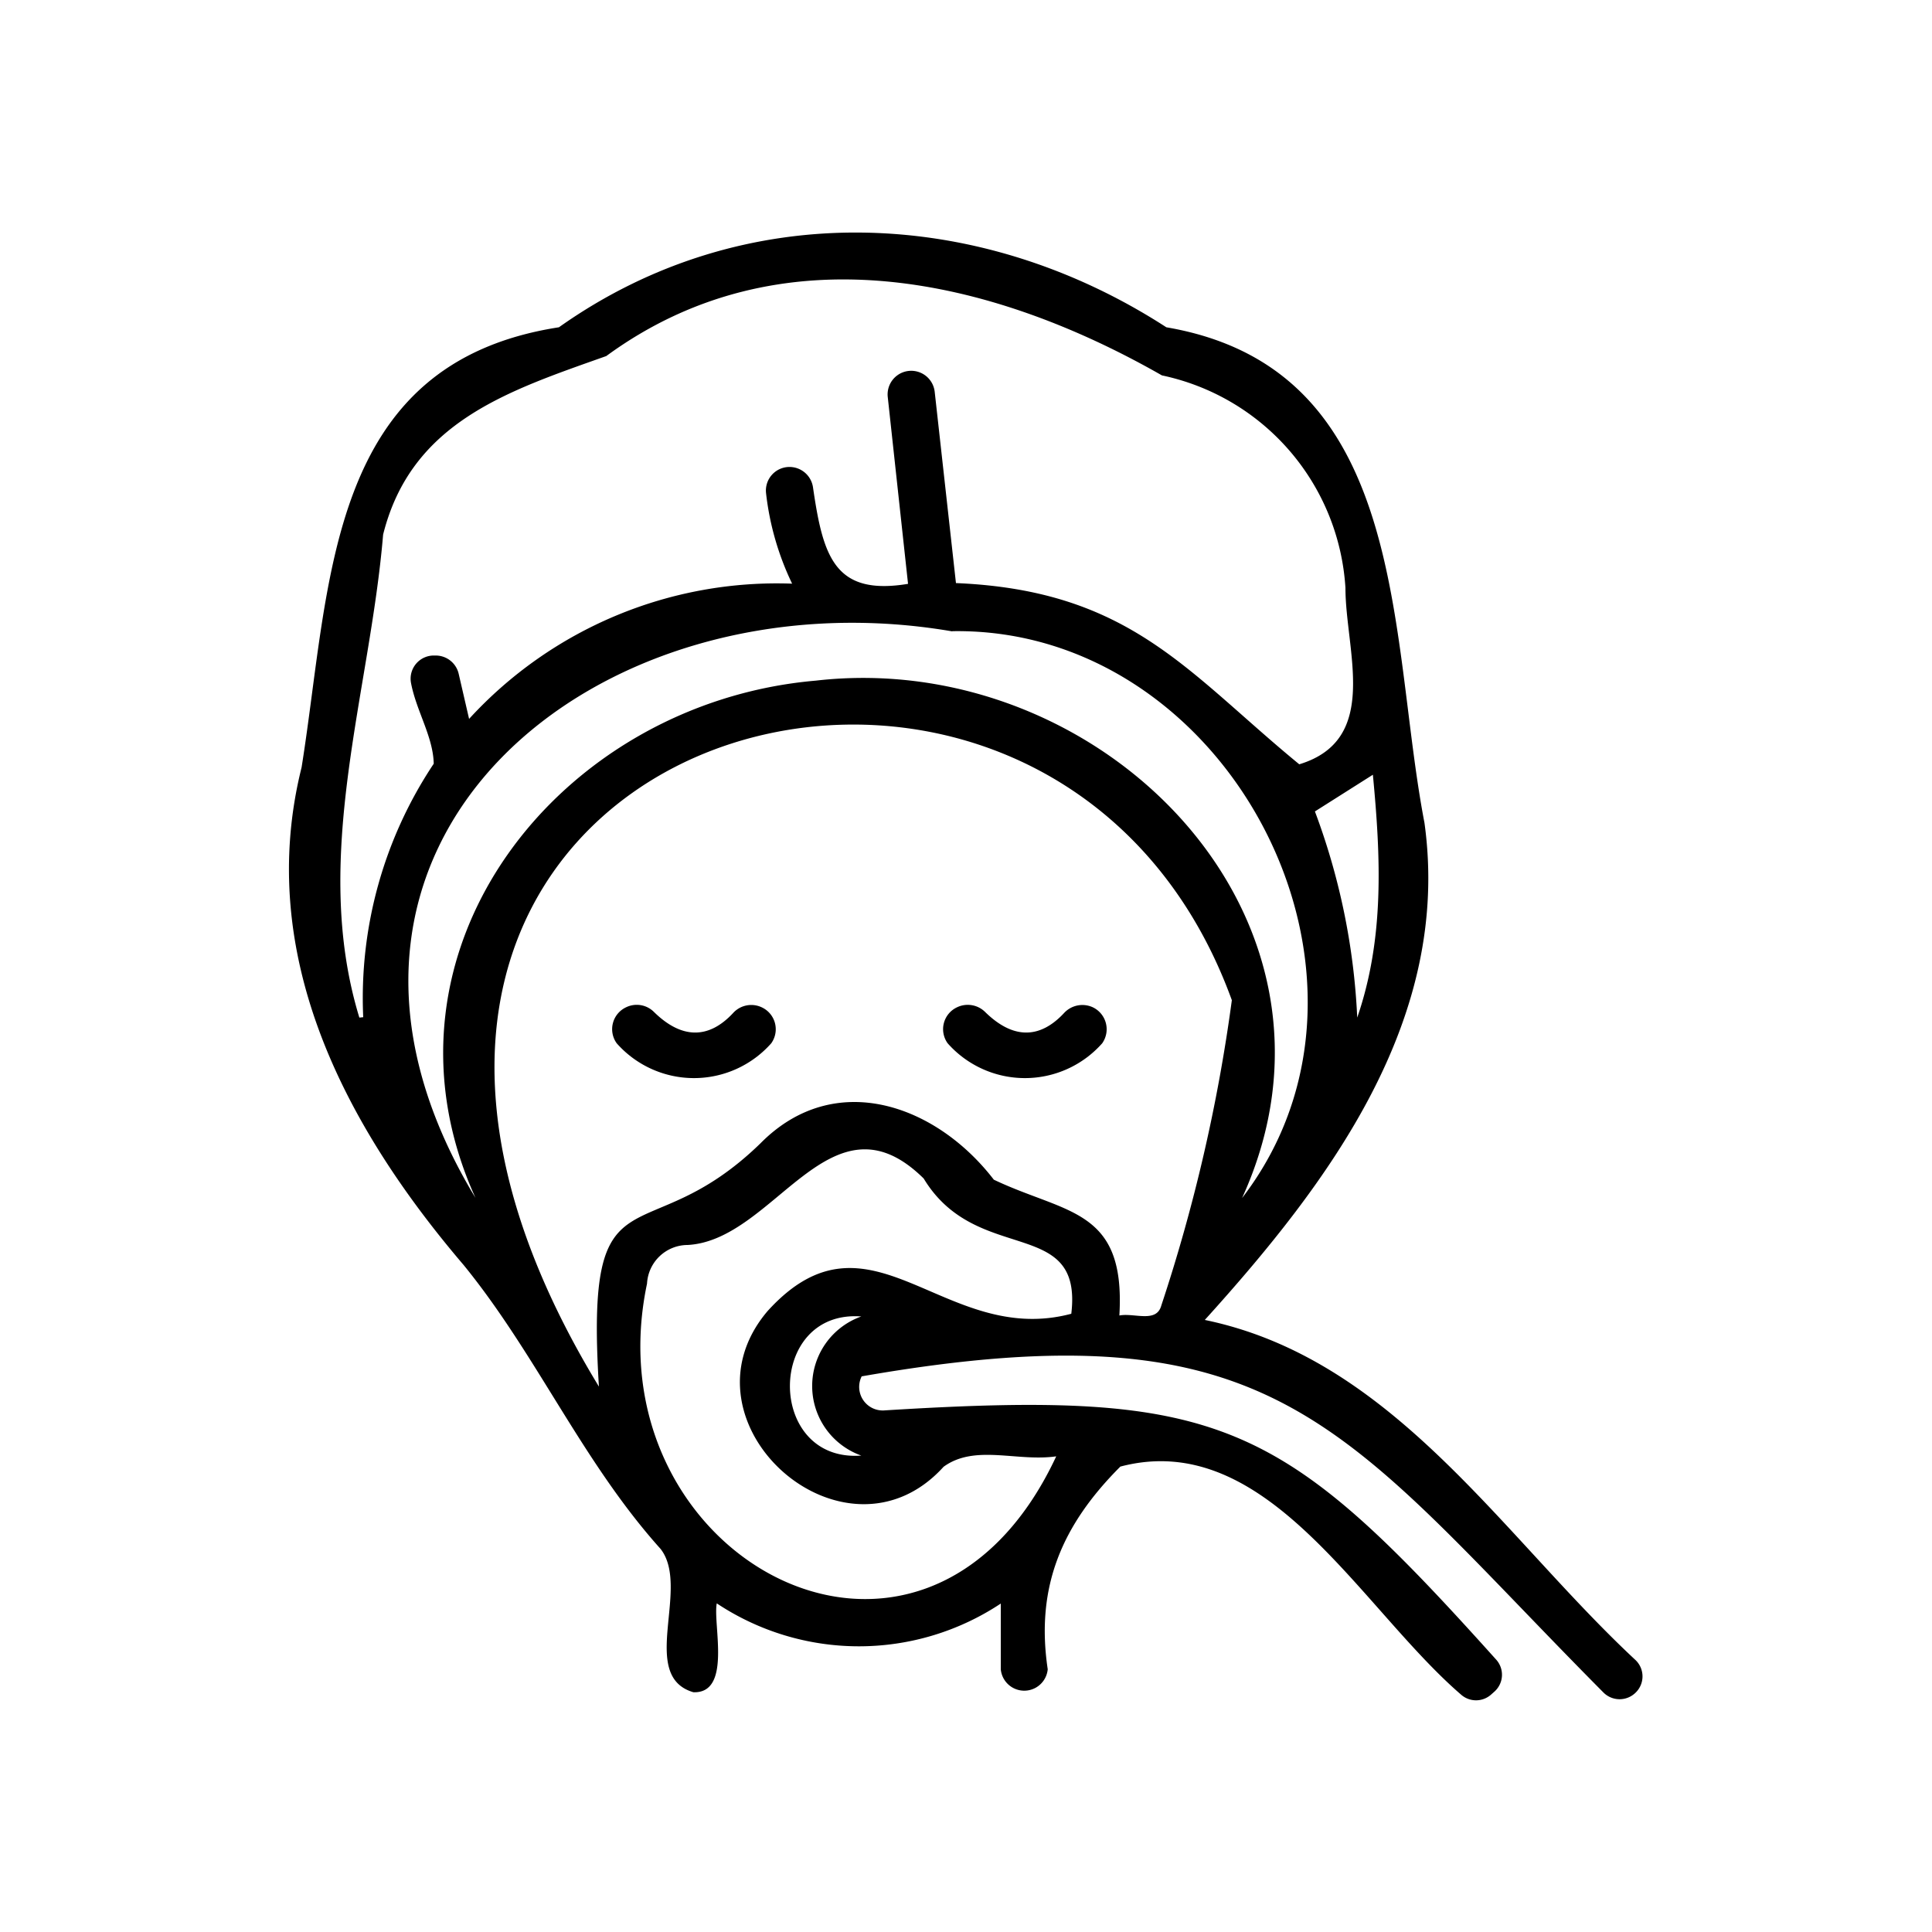 <svg id="Layer_1" data-name="Layer 1" xmlns="http://www.w3.org/2000/svg" viewBox="0 0 100 100"><path d="M84.66,85.93c-6.94-6.46-12.53-15.59-22.3-17.61C68.8,61.2,75.14,52.77,73.73,42.59,71.86,32.87,73,19.1,60.37,16.94c-9.67-6.26-21.83-6.81-31.44,0C16.86,18.81,17.14,30.16,15.61,39.72,13.18,49.44,17.87,58.3,24,65.48c3.78,4.64,6.14,10.18,10.19,14.69,1.57,2-1.16,6.58,1.7,7.42,2,.07,1-3.53,1.21-4.6A13.29,13.29,0,0,0,51.8,83v3.4a1.22,1.22,0,0,0,2.43,0c-.64-4.28.75-7.48,3.76-10.49,7.59-2,12.39,7.28,17.63,11.8a1.17,1.17,0,0,0,1.56,0l.18-.16a1.17,1.17,0,0,0,.08-1.65C66.29,73.48,63.23,71.92,45.81,73a1.22,1.22,0,0,1-1.21-1.76C66.3,67.45,69.38,73.89,83,87.61a1.18,1.18,0,0,0,1.66,0h0A1.17,1.17,0,0,0,84.66,85.93ZM70.25,52.67A34.85,34.85,0,0,0,68.06,42l3-1.9C71.47,44.4,71.66,48.57,70.25,52.67Zm-51.65,0c-2.53-8.27.54-16.74,1.23-25,1.46-5.84,6.48-7.44,11.55-9.24,9-6.59,19.9-4.06,28.76,1a12,12,0,0,1,9.5,11c0,3.25,1.83,7.85-2.39,9.13-5.8-4.76-8.74-9-17.77-9.38l-1.1-9.9a1.22,1.22,0,0,0-2.43.27L47,30.22c-3.81.63-4.4-1.42-4.92-5a1.23,1.23,0,0,0-1.21-1.05h0a1.22,1.22,0,0,0-1.22,1.35A14.53,14.53,0,0,0,41,30.21a21.6,21.6,0,0,0-16.72,7l-.54-2.34a1.22,1.22,0,0,0-1.19-.94h-.07a1.2,1.2,0,0,0-1.21,1.4c.27,1.46,1.15,2.79,1.18,4.2A21.86,21.86,0,0,0,18.8,52.65Zm30.69-20c14.36-.23,23.79,17.91,15,29.34C70.91,47.51,57,33.53,42.22,35.23,28.93,36.38,18.81,49.22,24.61,62,13.55,43.72,30.84,29.51,49.29,32.68ZM44.58,75.34c-4.93.37-4.92-7.57,0-7.2A3.82,3.82,0,0,0,44.58,75.34ZM55.45,68c-6.62,1.76-10.4-6-15.72-.14-4.92,5.79,4,13.7,9.11,8.06,1.62-1.18,3.79-.25,5.83-.54-6.85,14.67-24.18,5.28-21.18-8.94a2.11,2.11,0,0,1,2.1-2C40.12,64.2,43,56.25,47.81,61,50.56,65.54,56.06,62.9,55.45,68Zm2.49.06c.32-5.52-2.76-5.22-6.5-7-3-3.9-8.25-5.76-12.08-1.88C33.29,65.08,30.27,60,31,71.77c-20.46-33.59,23.06-46.7,32.76-20a86.94,86.94,0,0,1-3.65,15.8C59.86,68.5,58.71,67.94,57.94,68.09Z"/><path d="M39.43,52.14a1.27,1.27,0,0,0-1.49.3c-1.27,1.36-2.67,1.34-4.1-.07a1.26,1.26,0,0,0-1.44-.23h0A1.25,1.25,0,0,0,31.92,54a5.34,5.34,0,0,0,8,0A1.25,1.25,0,0,0,39.43,52.14Z"/><path d="M56.57,52.14a1.29,1.29,0,0,0-1.5.3c-1.27,1.36-2.66,1.34-4.09-.07a1.28,1.28,0,0,0-1.45-.23h0A1.25,1.25,0,0,0,49.05,54a5.34,5.34,0,0,0,8,0A1.26,1.26,0,0,0,56.57,52.14Z"/></svg>